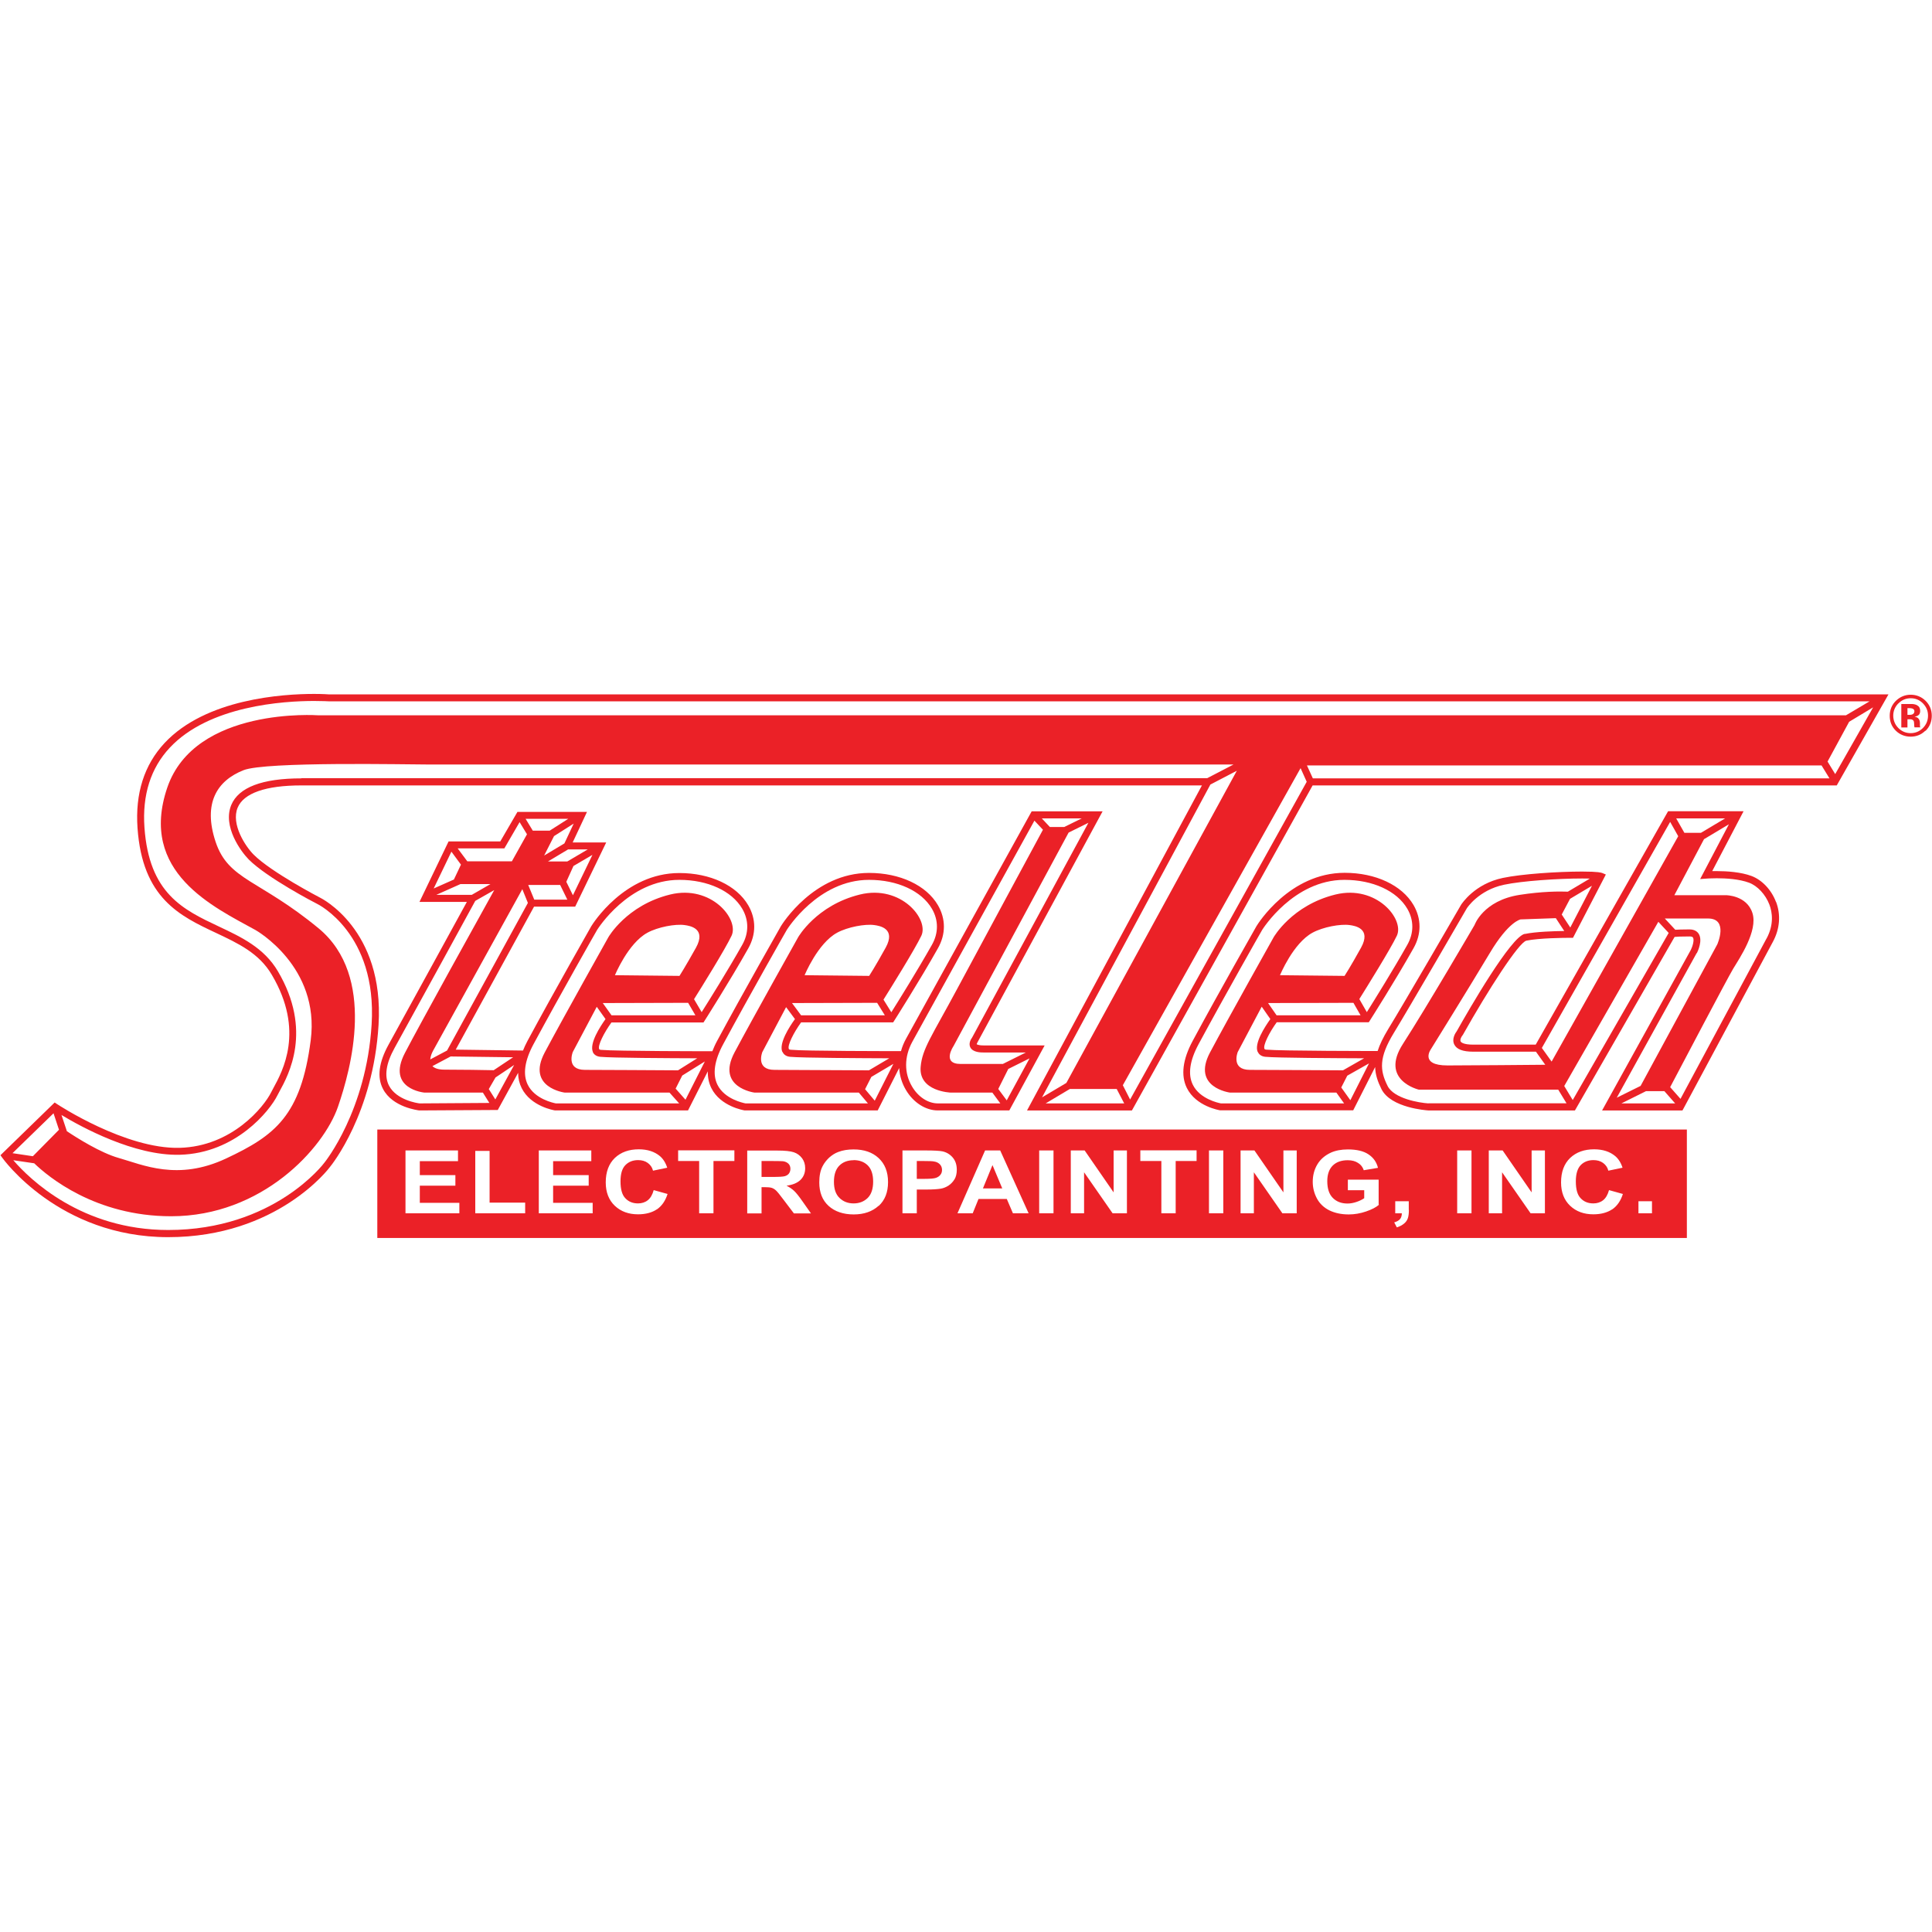 <svg xmlns="http://www.w3.org/2000/svg" id="Layer_2" data-name="Layer 2" viewBox="0 0 170 170"><defs><style>      .cls-1 {        fill: #eb2127;      }      .cls-2 {        fill: none;      }    </style></defs><g id="Layer_1-2" data-name="Layer 1"><g><rect class="cls-2" width="170" height="170"></rect><g><g><path class="cls-1" d="M82.19,102.2c-.15-.03-.45-.04-.91-.04h-.61v1.57h.69c.5,0,.83-.03,1-.09.17-.06.3-.15.39-.27.1-.12.14-.27.14-.43,0-.2-.07-.37-.2-.5-.13-.13-.3-.21-.51-.24Z"></path><polygon class="cls-1" points="86.49 104.57 88.19 104.57 87.33 102.52 86.49 104.57"></polygon><path class="cls-1" d="M69.55,102.85c0-.19-.06-.34-.17-.45-.11-.11-.27-.19-.47-.22-.1-.01-.41-.02-.92-.02h-.98v1.4h.93c.6,0,.98-.02,1.13-.07.15-.05.27-.12.35-.23.08-.11.13-.25.13-.42Z"></path><path class="cls-1" d="M75.11,102.09c-.52,0-.94.16-1.25.47-.32.32-.48.79-.48,1.43s.16,1.1.49,1.42c.33.32.74.48,1.24.48s.91-.16,1.24-.48c.32-.32.48-.8.48-1.44s-.16-1.11-.47-1.42c-.31-.31-.73-.47-1.25-.47Z"></path><path class="cls-1" d="M33.2,99.39v9.54h115.23v-9.54H33.2ZM40.42,106.76h-4.74v-5.53h4.62v.94h-3.36v1.23h3.13v.93h-3.13v1.51h3.48v.93ZM46.21,106.76h-4.39v-5.49h1.26v4.55h3.13v.93ZM52.15,106.76h-4.74v-5.53h4.62v.94h-3.36v1.23h3.13v.93h-3.13v1.51h3.48v.93ZM57.8,106.41c-.43.29-.99.44-1.66.44-.83,0-1.51-.25-2.04-.75-.53-.5-.8-1.19-.8-2.06,0-.92.27-1.64.8-2.15.54-.51,1.24-.76,2.11-.76.76,0,1.38.2,1.86.6.28.24.5.58.64,1.02l-1.25.26c-.07-.29-.23-.51-.46-.68-.23-.17-.52-.25-.85-.25-.46,0-.84.15-1.12.44-.29.29-.43.77-.43,1.43,0,.7.14,1.2.43,1.49.28.3.65.45,1.11.45.33,0,.62-.09.86-.28.24-.19.41-.49.52-.89l1.22.34c-.19.6-.5,1.05-.93,1.35ZM64.63,102.16h-1.85v4.6h-1.26v-4.6h-1.85v-.94h4.95v.94ZM69.85,106.76l-.91-1.2c-.32-.43-.54-.7-.66-.81-.12-.11-.25-.19-.38-.23-.13-.04-.34-.06-.63-.06h-.26v2.31h-1.26v-5.53h2.65c.67,0,1.15.05,1.45.15.3.1.54.28.73.53.18.25.27.54.27.87,0,.42-.14.76-.41,1.03-.28.27-.69.44-1.23.51.27.14.5.3.67.46.18.17.42.47.72.9l.76,1.08h-1.51ZM77.31,106.1c-.55.5-1.28.76-2.19.76s-1.66-.25-2.21-.75c-.55-.5-.82-1.19-.82-2.07,0-.56.09-1.04.29-1.42.14-.28.34-.53.58-.76.25-.22.51-.39.81-.5.39-.15.84-.22,1.34-.22.92,0,1.65.25,2.2.76s.83,1.21.83,2.11-.27,1.59-.82,2.1ZM83.98,103.78c-.14.23-.32.41-.53.55-.21.13-.43.22-.65.26-.3.05-.74.08-1.31.08h-.82v2.09h-1.26v-5.53h2.02c.77,0,1.26.03,1.5.08.36.08.66.26.9.54.24.28.36.64.36,1.08,0,.34-.07.63-.21.86ZM89.13,106.76l-.54-1.26h-2.49l-.51,1.26h-1.34l2.43-5.53h1.33l2.5,5.53h-1.37ZM92.7,106.76h-1.26v-5.53h1.26v5.53ZM99.16,106.76h-1.26l-2.51-3.61v3.61h-1.17v-5.53h1.22l2.55,3.69v-3.69h1.17v5.53ZM105.3,102.16h-1.85v4.6h-1.26v-4.6h-1.85v-.94h4.95v.94ZM107.64,106.76h-1.26v-5.53h1.26v5.53ZM114.1,106.76h-1.26l-2.51-3.61v3.61h-1.17v-5.53h1.22l2.55,3.69v-3.69h1.17v5.53ZM121.35,106c-.26.23-.65.43-1.15.6-.5.17-1.01.26-1.52.26-.65,0-1.22-.12-1.71-.36-.48-.24-.85-.59-1.09-1.04-.24-.45-.37-.94-.37-1.47,0-.58.14-1.09.41-1.54.27-.45.67-.79,1.19-1.03.4-.18.9-.28,1.49-.28.77,0,1.38.14,1.81.43.44.29.72.69.84,1.19l-1.25.21c-.09-.27-.25-.49-.5-.64-.24-.16-.54-.24-.91-.24-.55,0-.99.15-1.31.46-.32.31-.49.77-.49,1.38,0,.66.16,1.15.49,1.48.33.33.76.49,1.29.49.26,0,.53-.05.79-.14.27-.09.49-.2.68-.33v-.7h-1.44v-.93h2.71v2.2ZM123.97,106.46c0,.31-.03.55-.09.73-.06.18-.17.34-.34.48-.17.14-.38.25-.63.33l-.23-.44c.24-.07.41-.17.51-.29.1-.12.16-.29.16-.51h-.58v-1.06h1.19v.76ZM129.48,106.76h-1.26v-5.53h1.26v5.53ZM135.94,106.76h-1.26l-2.51-3.61v3.61h-1.17v-5.53h1.22l2.55,3.69v-3.69h1.17v5.53ZM141.86,106.41c-.44.29-.99.44-1.66.44-.83,0-1.51-.25-2.04-.75-.53-.5-.8-1.19-.8-2.06,0-.92.27-1.64.8-2.15.54-.51,1.24-.76,2.11-.76.76,0,1.38.2,1.86.6.28.24.5.58.64,1.02l-1.25.26c-.07-.29-.23-.51-.46-.68-.23-.17-.52-.25-.85-.25-.46,0-.84.15-1.12.44s-.43.77-.43,1.43c0,.7.14,1.2.43,1.49.28.3.65.45,1.11.45.33,0,.62-.09.86-.28.24-.19.41-.49.52-.89l1.22.34c-.19.6-.5,1.05-.93,1.35ZM145.36,106.76h-1.19v-1.06h1.19v1.06Z"></path></g><path class="cls-1" d="M169.41,64.3c-.36.35-.79.52-1.29.52s-.96-.18-1.31-.53c-.36-.36-.53-.79-.53-1.31s.19-.99.58-1.35c.36-.33.78-.5,1.27-.5s.95.18,1.31.54c.36.36.54.8.54,1.31s-.18.97-.55,1.33ZM167.03,61.9c-.29.3-.44.66-.44,1.07s.15.79.45,1.09c.3.3.66.45,1.08.45s.78-.15,1.08-.45c.3-.3.45-.67.45-1.09s-.15-.77-.44-1.07c-.3-.31-.66-.46-1.08-.46s-.79.15-1.09.46ZM167.3,64v-2.05c.13,0,.32,0,.57,0,.25,0,.39,0,.42,0,.16.01.3.05.4.11.18.1.27.26.27.49,0,.17-.05.3-.14.37-.1.08-.21.12-.35.14.13.03.23.07.29.12.12.1.18.25.18.46v.18s0,.04,0,.06c0,.02,0,.04.01.06l.02.06h-.51c-.02-.07-.03-.16-.03-.28,0-.12-.02-.21-.03-.25-.03-.07-.08-.12-.15-.15-.04-.02-.1-.03-.18-.03h-.12s-.11,0-.11,0v.72h-.54ZM168.28,62.35c-.07-.03-.18-.04-.31-.04h-.13v.59h.21c.13,0,.22-.03.29-.08.07-.05.11-.13.11-.24s-.06-.19-.17-.23Z"></path><path class="cls-1" d="M85.94,91.88h0s.04-.13.09-.2l10.99-20.29h-6.24l-.09.16c-.09.17-9.51,17.19-10.96,19.84-.2.36-.35.73-.45,1.1-.89,0-8.49,0-9.71-.12-.14-.01-.15-.06-.16-.07-.14-.32.43-1.44,1.08-2.34h8.1l.09-.14s2.23-3.5,3.85-6.38c.7-1.24.7-2.58,0-3.79-1.02-1.75-3.34-2.84-6.06-2.84-4.84,0-7.64,4.49-7.76,4.69-.03.06-3.27,5.74-5.61,10.09-.17.31-.3.61-.42.91h0c-.08,0-8.5,0-9.8-.12-.14-.01-.15-.06-.16-.07-.14-.32.43-1.44,1.08-2.34h8.1l.09-.14s2.23-3.5,3.85-6.38c.7-1.24.7-2.58,0-3.79-1.02-1.75-3.34-2.84-6.06-2.84-4.84,0-7.64,4.49-7.76,4.69-.03.06-3.27,5.74-5.61,10.09-.16.29-.28.57-.39.84l-5.92-.08,6.89-12.58h3.62l2.73-5.65h-2.95l1.26-2.69h-6.12l-1.51,2.6h-4.55l-2.56,5.32h4.17c-1.01,1.84-4.82,8.81-6.89,12.56-.86,1.56-1.03,2.87-.49,3.9.84,1.62,3.09,1.87,3.18,1.89h.02s6.9-.04,6.9-.04l1.79-3.27c0,.49.11.94.31,1.34.8,1.62,2.86,1.96,2.94,1.97h11.7s1.74-3.44,1.74-3.44c-.01.53.09,1.02.31,1.47.8,1.62,2.86,1.96,2.94,1.97h11.7s1.89-3.73,1.89-3.73c.04.68.24,1.34.6,1.94.65,1.1,1.73,1.79,2.8,1.79h6.29l3.11-5.72h-5.37c-.52,0-.61-.11-.61-.11ZM45.15,93.03l-1.71,1.14c-.9-.02-2.8-.05-4.33-.05-.56,0-.88-.13-1.06-.31l1.6-.85,5.5.07ZM39.35,92.43l-1.49.79c.03-.43.3-.86.3-.86l7.8-14.12.49,1.21-7.11,12.98ZM47.01,79.16l-.53-1.29h2.81l.63,1.29h-2.91ZM50.41,78.77l-.58-1.18.63-1.39,1.67-.98-1.72,3.56ZM51.72,74.74l-1.8,1.06h-1.7l1.77-1.06h1.73ZM49.67,74.21l-1.79,1.07.87-1.71,1.73-1.1-.82,1.75ZM50,72.05l-1.63,1.04h-1.49l-.63-1.04h3.74ZM44.38,74.65l1.34-2.31.65,1.07-1.33,2.38h-3.92l-.85-1.14h4.1ZM39.72,74.94l.84,1.14-.62,1.31-1.78.79,1.56-3.24ZM38.39,78.74l2.13-.95h2.64s-1.65.95-1.65.95h-3.12ZM36.92,97.09c-.19-.02-2.03-.29-2.69-1.56-.43-.83-.27-1.95.49-3.32,2.28-4.12,6.64-12.1,7.1-12.94l1.67-.95c-1.3,2.34-6.61,11.92-7.86,14.33-1.66,3.19,1.72,3.49,1.72,3.49h5.14l.57.91-6.13.04ZM43.59,96.75l-.58-.92.59-1.02,1.64-1.1-1.66,3.04ZM52.15,92.55c.08.18.26.4.67.44,1.01.1,6.07.12,8.53.13l-1.69,1.06c-1.77-.01-6.8-.04-8.19-.04-1.7,0-1.07-1.57-1.07-1.57l2.11-3.98.77,1.08c-.47.66-1.44,2.14-1.11,2.9ZM53.81,89.34l-.77-1.08,7.51-.02.64,1.1h-7.39ZM54.11,85.81s1.15-2.81,2.86-3.74c.92-.5,2.46-.79,3.28-.67.44.06,1.93.29.99,1.99-.95,1.7-1.45,2.48-1.45,2.48l-5.67-.06ZM48.91,97.09c-.21-.04-1.85-.38-2.47-1.64-.45-.91-.28-2.12.51-3.58,2.34-4.34,5.57-10.02,5.6-10.06.03-.04,2.74-4.39,7.23-4.39,2.49,0,4.61.97,5.53,2.54.59,1.01.59,2.14,0,3.18-1.28,2.27-2.93,4.91-3.57,5.92l-.67-1.14c.66-1.05,2.72-4.36,3.3-5.58.69-1.45-1.78-4.51-5.4-3.63-3.84.94-5.44,3.76-5.44,3.76,0,0-3.96,7.06-5.6,10.14-1.64,3.09,1.76,3.53,1.76,3.53h9.22l.85.95h-10.87ZM60.32,96.77l-.87-.98.58-1.15,1.99-1.24-1.7,3.36ZM68.85,92.55c.08.18.26.4.67.44,1.04.1,6.37.12,8.73.13l-1.79,1.06c-1.66,0-6.88-.04-8.31-.04-1.7,0-1.07-1.57-1.07-1.57l2.09-3.95.78,1.05c-.48.66-1.44,2.14-1.11,2.89ZM70.49,89.34l-.8-1.08,7.49-.02.68,1.1h-7.38ZM70.8,85.81s1.15-2.81,2.86-3.74c.92-.5,2.47-.79,3.28-.67.44.06,1.93.29.99,1.99-.94,1.7-1.45,2.48-1.45,2.48l-5.67-.06ZM65.6,97.09c-.21-.04-1.85-.38-2.47-1.64-.45-.91-.28-2.12.51-3.58,2.34-4.34,5.57-10.02,5.6-10.06.03-.04,2.74-4.39,7.23-4.39,2.49,0,4.61.97,5.53,2.54.59,1.01.59,2.14,0,3.18-1.29,2.28-2.94,4.93-3.57,5.93l-.69-1.11c.62-.99,2.74-4.39,3.33-5.62.69-1.45-1.78-4.51-5.4-3.63-3.84.94-5.44,3.76-5.44,3.76,0,0-3.96,7.06-5.6,10.14-1.64,3.09,1.76,3.53,1.76,3.53h9.18l.8.95h-10.78ZM76.97,96.85l-.85-1.01.55-1.08,1.94-1.15-1.64,3.24ZM93.64,72.77h-1.26l-.71-.76h3.52l-1.55.76ZM82.52,97.09c-.86,0-1.73-.57-2.27-1.49-.7-1.18-.69-2.61.02-3.92,1.33-2.43,9.36-16.95,10.75-19.47l.75.8c-.85,1.58-5.53,10.24-7.55,14.01-2.23,4.16-3.07,5.25-3.21,6.85-.19,2.18,2.65,2.27,2.65,2.27h3.66l.7.95h-5.5ZM88.59,96.83l-.75-1.01.88-1.76,1.87-.93-2.01,3.7ZM88.23,93.62h-3.7c-1.7,0-.63-1.57-.63-1.57l10.13-18.79,1.74-.86-10.24,18.91c-.08.11-.32.47-.16.83.22.47.94.47,1.17.47h3.73l-2.05,1.02Z"></path><path class="cls-1" d="M156.27,79.36c-.4-1.06-1.22-1.93-2.15-2.28-.94-.35-2.18-.43-3.05-.43-.15,0-.29,0-.41,0l2.76-5.27h-6.64l-11.65,20.54h-5.49c-.91,0-1.09-.22-1.12-.29-.07-.15.08-.43.17-.53l.03-.04c2.23-3.97,4.93-8.15,5.59-8.29,1.11-.23,3.34-.25,3.78-.25h.32s2.89-5.57,2.89-5.57l-.31-.13c-.08-.03-.33-.13-1.78-.13-2.12,0-5.31.21-6.97.56-2.49.52-3.61,2.27-3.67,2.35-.05.09-5.05,8.72-6.42,10.95-.45.74-.75,1.37-.93,1.93h0c-.08,0-8.5,0-9.8-.12-.14-.01-.15-.06-.16-.07-.14-.32.43-1.44,1.08-2.34h8.1l.09-.14s2.23-3.5,3.85-6.38c.7-1.24.7-2.58,0-3.79-1.02-1.75-3.34-2.84-6.06-2.84-4.84,0-7.64,4.49-7.76,4.69-.03.06-3.27,5.74-5.61,10.09-.89,1.65-1.06,3.05-.52,4.15.8,1.62,2.86,1.96,2.94,1.97h11.7s1.93-3.81,1.93-3.81c.02.68.23,1.29.56,1.95.83,1.65,3.97,1.86,4.12,1.87h12.9l8.77-15.27c.18-.02.57-.04,1.32-.04.16,0,.26.03.3.1.13.21-.04.78-.19,1.08l-7.81,14.13h7.07l.09-.16s6.71-12.52,7.87-14.68c.61-1.13.71-2.37.28-3.51ZM110.67,92.55c.08.18.26.4.67.44,1.04.1,6.31.12,8.69.13l-1.86,1.06c-1.78-.01-6.8-.04-8.19-.04-1.7,0-1.07-1.57-1.07-1.57l2.11-3.99.76,1.09c-.47.66-1.45,2.15-1.11,2.9ZM112.33,89.34l-.75-1.08,7.51-.02.63,1.1h-7.39ZM118.3,85.87l-5.67-.06s1.15-2.81,2.86-3.74c.92-.5,2.46-.79,3.28-.67.44.06,1.93.29.99,1.99-.94,1.7-1.45,2.48-1.45,2.48ZM107.43,97.09c-.21-.04-1.85-.38-2.47-1.64-.45-.91-.28-2.12.51-3.58,2.34-4.34,5.57-10.02,5.6-10.06.03-.04,2.74-4.39,7.23-4.39,2.49,0,4.61.97,5.53,2.54.59,1.01.59,2.14,0,3.18-1.28,2.27-2.93,4.91-3.56,5.92l-.66-1.15c.66-1.06,2.72-4.36,3.3-5.57.69-1.45-1.79-4.51-5.4-3.63-3.84.94-5.44,3.76-5.44,3.76,0,0-3.96,7.06-5.6,10.14-1.64,3.09,1.76,3.53,1.76,3.53h9.36l.68.95h-10.84ZM118.82,96.81l-.8-1.12.53-1.04,1.91-1.08-1.64,3.24ZM151.8,72.01l-2.13,1.27h-1.46l-.72-1.27h4.31ZM146.96,72.32l.71,1.26-11.14,19.83-.86-1.2,11.29-19.89ZM134.17,82.17c-1.23.26-4.88,6.6-5.99,8.57-.1.13-.46.66-.22,1.16.21.43.75.64,1.68.64h5.51l.82,1.15c-1.45.01-6.46.06-8.6.06-2.52,0-1.45-1.45-1.45-1.45,0,0,3.4-5.48,5.17-8.44,1.66-2.79,2.71-2.96,2.71-2.96l3.1-.11.74,1.13c-.88.01-2.51.06-3.46.26ZM138.17,81.61l-.75-1.14.73-1.38,1.93-1.15-1.91,3.68ZM125.69,97.09c-.81-.05-3.03-.42-3.59-1.53-.69-1.38-.79-2.48.55-4.68,1.37-2.24,6.38-10.88,6.42-10.96.01-.02,1.04-1.6,3.27-2.07,1.6-.34,4.8-.55,6.84-.55.29,0,.52,0,.71.01l-1.93,1.15c-.73-.03-2.25-.03-4.24.28-3.22.5-3.97,2.65-3.97,2.65,0,0-4.22,7.24-6.3,10.46-2.08,3.21,1.39,4.03,1.39,4.03h12.27l.73,1.2h-12.16ZM138.39,96.8l-.75-1.24,8.28-14.45.91.98-8.44,14.7ZM149.31,83.87c.09-.18.52-1.11.17-1.69-.11-.18-.34-.4-.82-.4-.62,0-1.01.02-1.25.03l-.92-.99h3.8c1.83,0,.82,2.27.82,2.27l-6.75,12.46-2.1,1.04,7.04-12.74ZM142.67,97.09l2.17-1.08h1.61l.95,1.08h-4.73ZM155.44,82.58c-1.01,1.89-6.25,11.65-7.57,14.11l-.91-1.03c.93-1.76,5.04-9.58,5.54-10.41.57-.94,2.2-3.34,1.7-4.91-.5-1.57-2.33-1.57-2.33-1.57h-4.54l2.61-4.93,2.19-1.31-2.53,4.82.56-.04s.37-.03.9-.03c.82,0,1.98.07,2.84.39.75.28,1.45,1.04,1.79,1.92.26.68.42,1.76-.25,3Z"></path><path class="cls-1" d="M28.93,61.1s-.5-.04-1.29-.04c-2.75,0-9.52.42-13.16,4.32-1.79,1.92-2.59,4.43-2.38,7.47.43,6.19,3.72,7.74,6.91,9.24,1.95.92,3.79,1.78,4.91,3.69,2.91,4.92.95,8.47.12,9.99-.08.14-.14.26-.19.36-.61,1.23-3.41,4.75-8.05,4.87-4.76.12-10.72-3.81-10.78-3.85l-.21-.14L.04,101.65l.15.21c.05.07,4.99,7,14.61,7s14.19-6.11,14.22-6.16c.16-.19,3.82-4.72,4.29-12.52.51-8.43-5.1-11.17-5.14-11.19-.04-.02-4.29-2.23-5.85-3.79-.72-.72-2.01-2.67-1.41-4.13.53-1.28,2.47-1.96,5.6-1.96h79.25l-15.39,28.6h9.23l15.9-28.6h46.12l4.55-8.01H28.93ZM15.82,101.61c4.94-.13,7.93-3.9,8.58-5.21.05-.09.11-.21.18-.34.81-1.47,2.95-5.38-.13-10.6-1.22-2.07-3.23-3.01-5.18-3.93-3.16-1.49-6.15-2.9-6.56-8.72-.2-2.86.55-5.22,2.22-7.01,3.47-3.72,10.04-4.12,12.71-4.12.77,0,1.24.03,1.27.03h135.6l-2.08,1.23H27.99s-10.83-.78-13.27,6.36c-2.55,7.47,4.12,10.52,7.77,12.54,0,0,5.69,3.2,4.85,9.7-.86,6.64-3.15,8.38-7.43,10.39-4.28,2.02-7.37.55-9.47-.04-1.59-.45-3.67-1.76-4.58-2.37h.02s-.47-1.41-.47-1.41c1.77,1.07,6.41,3.6,10.4,3.5ZM2.9,101.74l-1.8-.27,3.61-3.51.48,1.45-2.3,2.33ZM26.52,68.49c-3.45,0-5.52.79-6.17,2.34-.78,1.89.85,4.1,1.54,4.8,1.62,1.62,5.82,3.81,6.01,3.9.05.02,5.29,2.59,4.8,10.6-.46,7.6-4.11,12.12-4.16,12.18-.04.06-4.44,5.92-13.74,5.92-7.63,0-12.21-4.49-13.63-6.14l1.84.27h0c1.2,1.16,5.37,4.66,12.05,4.66,8,0,13.42-5.98,14.68-9.64,1.13-3.28,3.4-11.46-1.7-15.69-5.23-4.32-7.94-4.22-9.07-7.62-1.13-3.4.13-5.38,2.46-6.3,1.94-.77,14.36-.5,16.25-.5h70.86l-2.31,1.2H26.52ZM106.51,69.03l2.32-1.21-15,27.47-2.14,1.27,14.82-27.54ZM92.01,97.09l2.13-1.27h4.12l.66,1.27h-6.91ZM99.44,96.75l-.64-1.26,15.64-27.9.54,1.2-15.54,27.96ZM115.52,68.49l-.52-1.14h45.28l.7,1.14h-45.47ZM161.48,68.11l-.67-1.1,1.9-3.5,2.11-1.27-3.33,5.86Z"></path></g></g></g></svg>